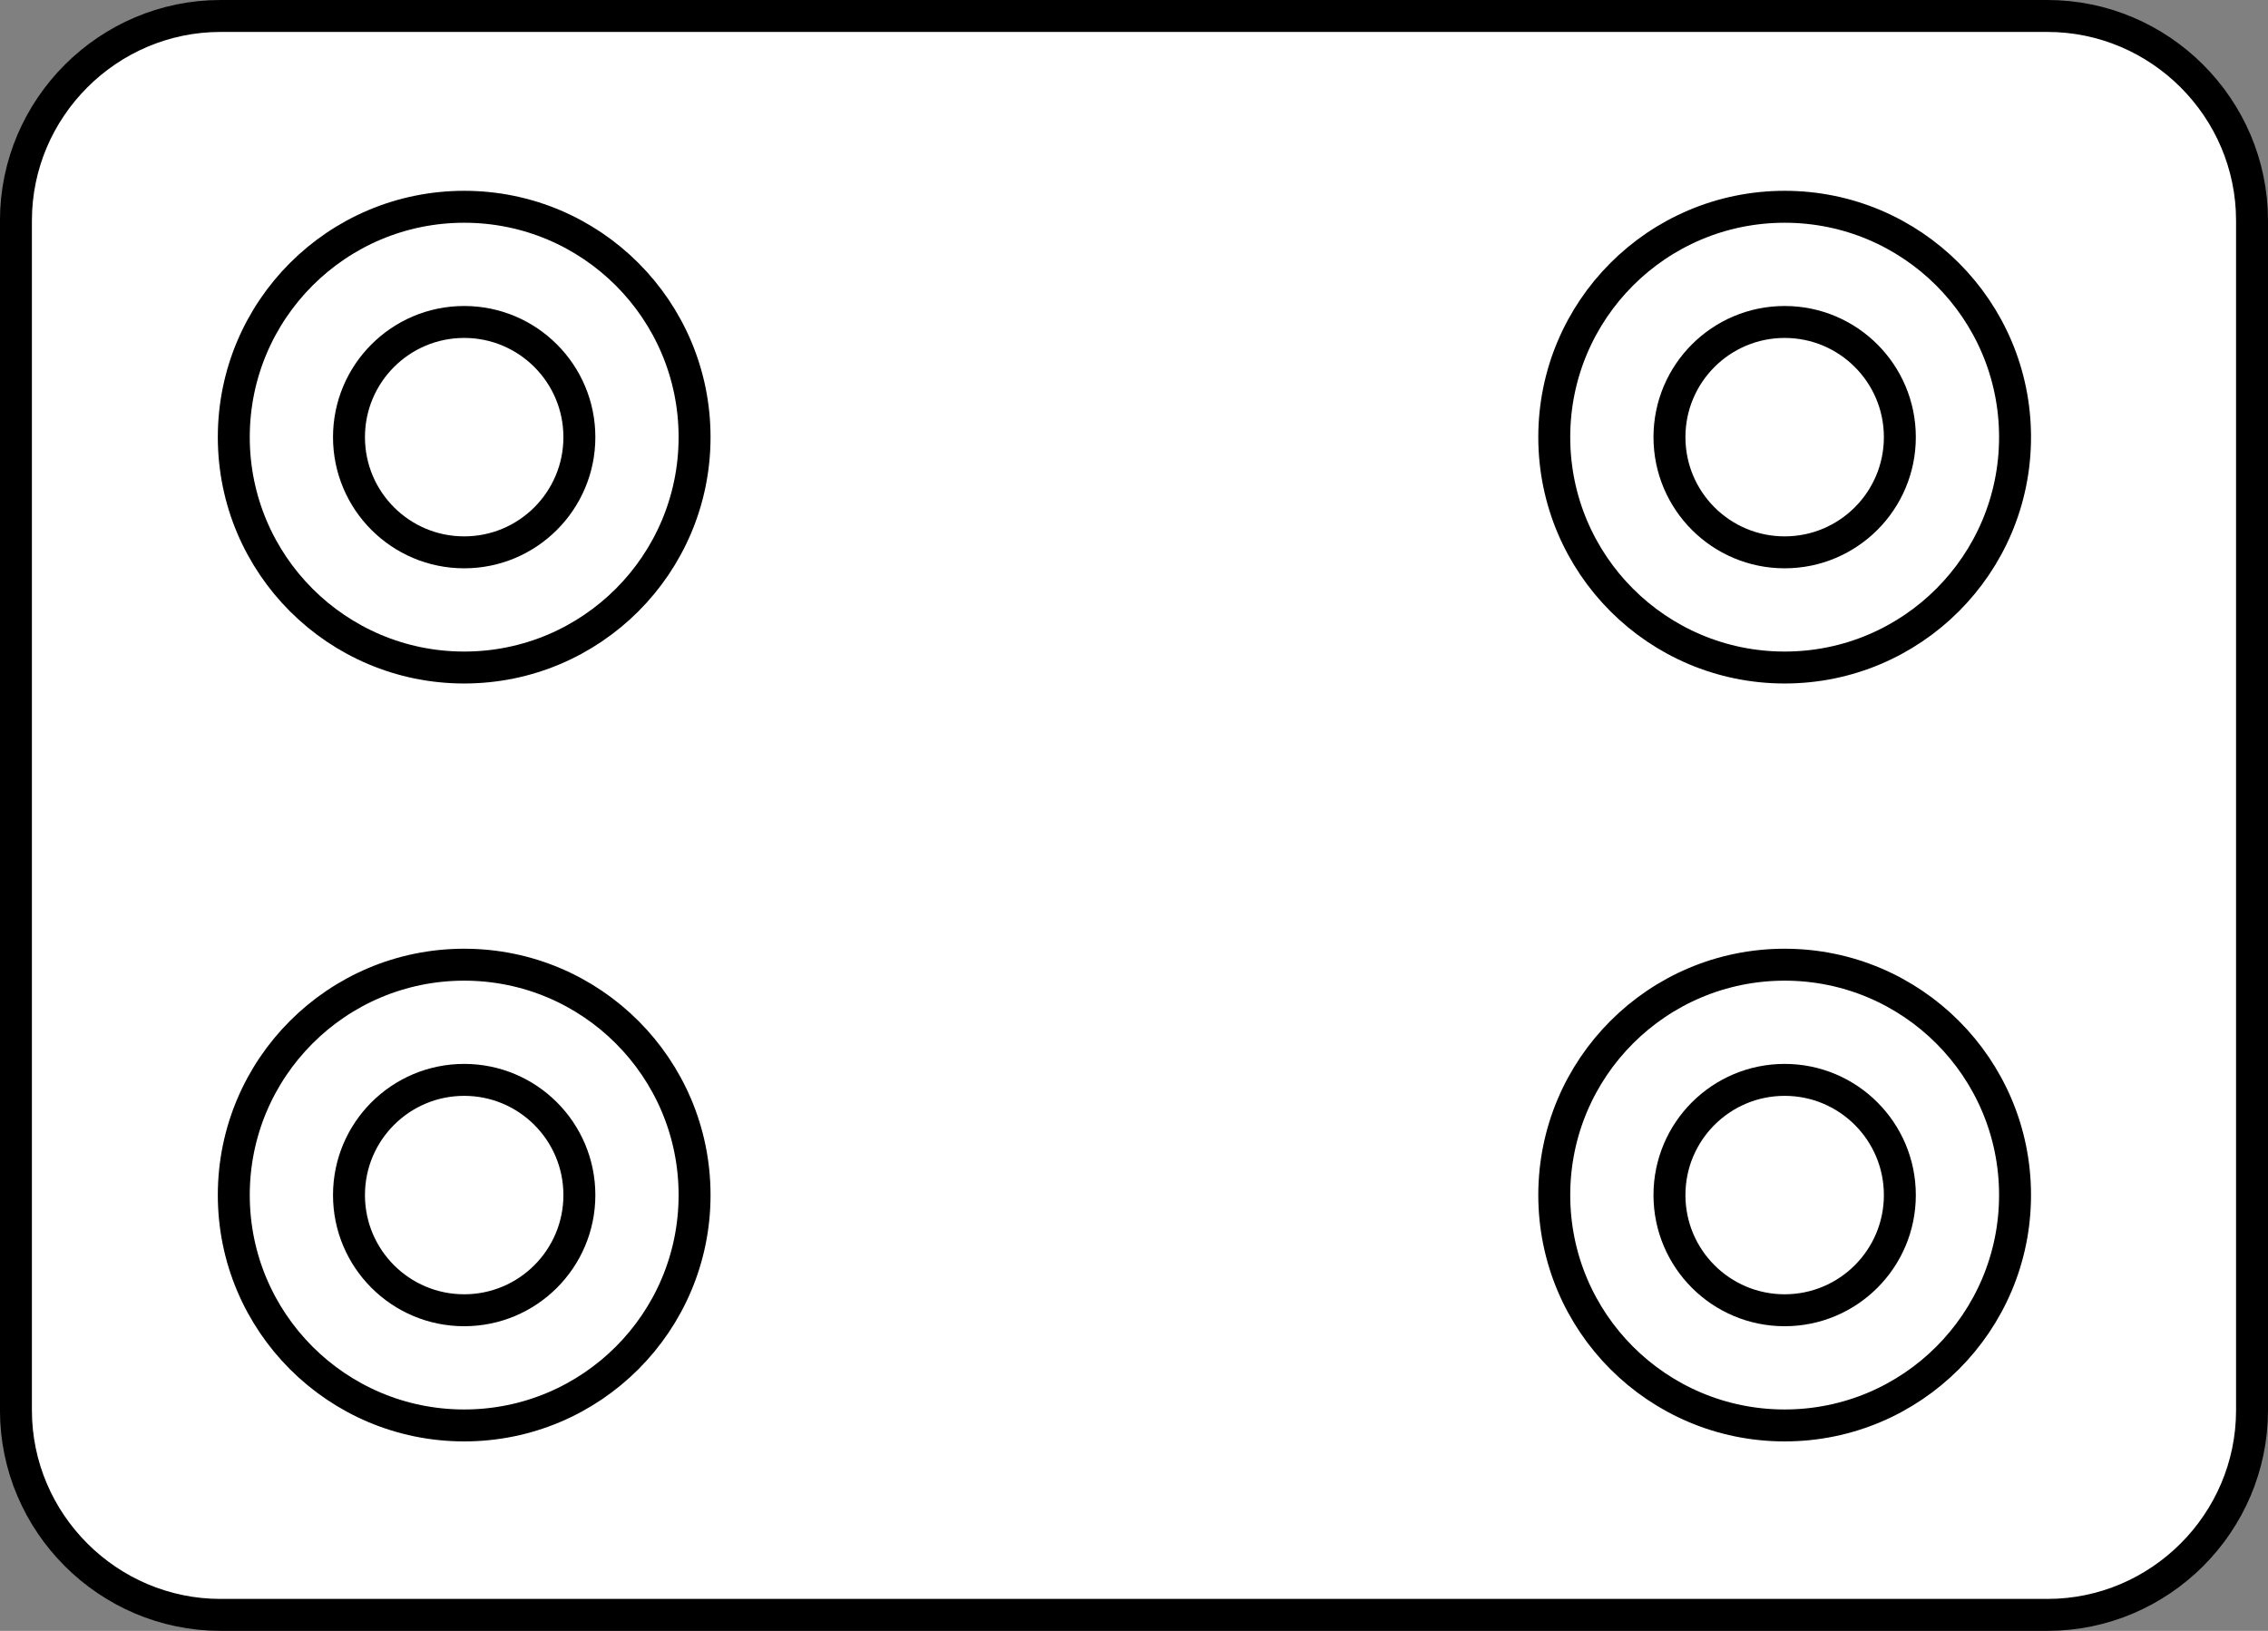 <?xml version="1.0" encoding="iso-8859-1"?>
<!-- Generator: Adobe Illustrator 28.1.0, SVG Export Plug-In . SVG Version: 6.00 Build 0)  -->
<svg version="1.1" id="image" xmlns="http://www.w3.org/2000/svg" xmlns:xlink="http://www.w3.org/1999/xlink" x="0px" y="0px"
	 width="56.8px" height="40.847px" viewBox="0 0 56.8 40.847" enable-background="new 0 0 56.8 40.847" xml:space="preserve">
<rect x="0" y="0" width="56.8" height="40.847" fill="#808080" stroke="none"/>
<path fill="#FFFFFF" stroke="#000000" stroke-width="0.8" stroke-miterlimit="10" d="M51.276,40.447H5.524
	c-2.818,0-5.125-2.306-5.125-5.125V5.524C0.4,2.706,2.706,0.4,5.524,0.4h45.751C54.094,0.4,56.4,2.706,56.4,5.524v29.798
	C56.4,38.141,54.094,40.447,51.276,40.447z"/>
<circle fill="#FFFFFF" stroke="#000000" stroke-width="0.8" stroke-miterlimit="10" cx="11.625" cy="10.949" r="5.77"/>
<circle fill="#FFFFFF" stroke="#000000" stroke-width="0.8" stroke-miterlimit="10" cx="11.625" cy="10.949" r="2.885"/>
<circle fill="#FFFFFF" stroke="#000000" stroke-width="0.8" stroke-miterlimit="10" cx="44.695" cy="10.949" r="5.77"/>
<circle fill="#FFFFFF" stroke="#000000" stroke-width="0.8" stroke-miterlimit="10" cx="44.695" cy="10.949" r="2.885"/>
<circle fill="#FFFFFF" stroke="#000000" stroke-width="0.8" stroke-miterlimit="10" cx="44.695" cy="29.932" r="5.77"/>
<circle fill="#FFFFFF" stroke="#000000" stroke-width="0.8" stroke-miterlimit="10" cx="44.695" cy="29.932" r="2.885"/>
<circle fill="#FFFFFF" stroke="#000000" stroke-width="0.8" stroke-miterlimit="10" cx="11.625" cy="29.932" r="5.77"/>
<circle fill="#FFFFFF" stroke="#000000" stroke-width="0.8" stroke-miterlimit="10" cx="11.625" cy="29.932" r="2.885"/>
</svg>
